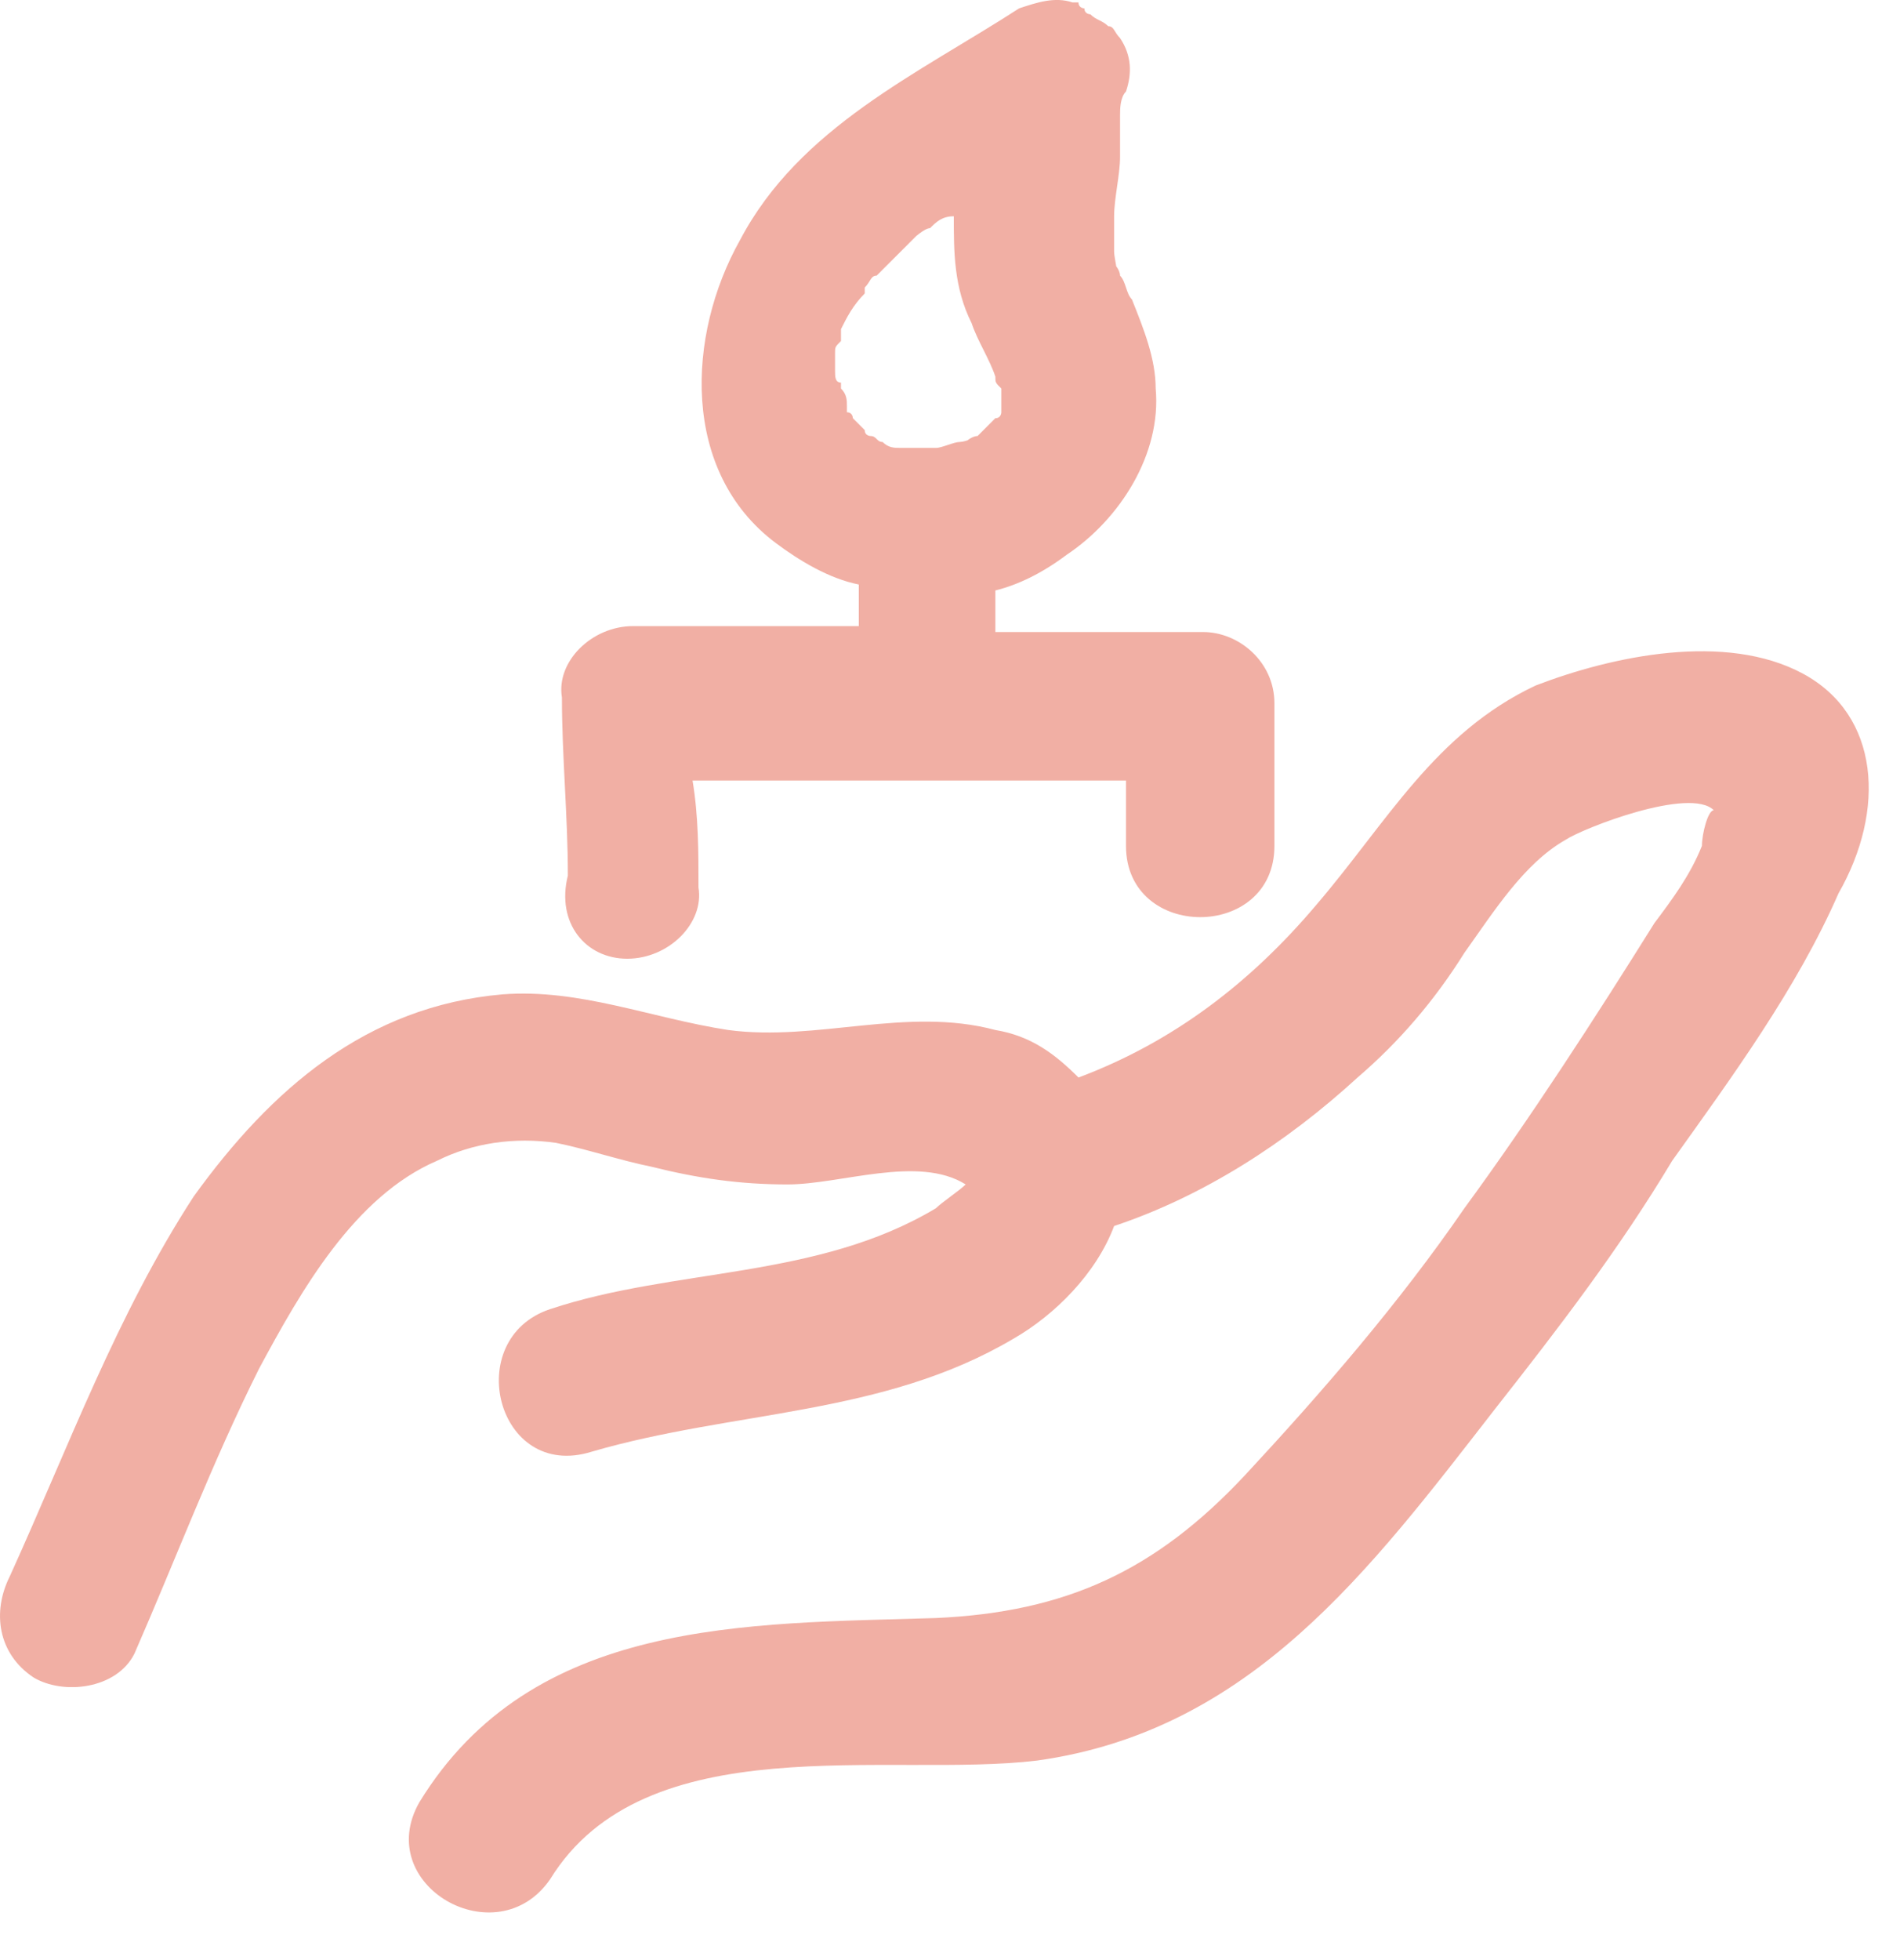 <svg fill="none" height="33" viewBox="0 0 32 33" width="32" xmlns="http://www.w3.org/2000/svg"><path d="m30.364 11.341c-1.3-.7-3.2-.3-4.5.2-1.7.8-2.5 2.3-3.7 3.7-1.1 1.3-2.4 2.3-4 2.9-.4-.4-.8-.7-1.4-.8-1.5-.4-3 .2-4.5 0-1.3-.2-2.5-.7-3.8-.6-2.3.2-3.9 1.6-5.2 3.4-1.3 2-2.1 4.2-3.1 6.4-.3.6-.2 1.3.4 1.7.5.3 1.4.2 1.7-.4.7-1.6 1.3-3.2 2.1-4.8.7-1.3 1.6-2.9 3-3.5.6-.3 1.3-.4 2-.3.5.1 1.1.3 1.6.4.8.2 1.5.3 2.3.3.9 0 2.2-.5 3 0-.1.1-.4.3-.5.4-2 1.2-4.4 1-6.5 1.7-1.5.5-.9 2.9.7 2.4 2.4-.7 4.9-.6 7.1-1.9.7-.4 1.4-1.1 1.7-1.9 1.5-.5 2.9-1.4 4.1-2.5.7-.6 1.3-1.3 1.8-2.1.5-.7 1-1.5 1.7-1.9.3-.2 2.1-.9 2.5-.5-.1 0-.2.4-.2.6-.2.5-.5.9-.8 1.3-1 1.6-2.1 3.3-3.2 4.8-1.1 1.6-2.4 3.1-3.7 4.5-1.5 1.6-3 2.3-5.2 2.4-3.2.1-6.8 0-8.7 3.1-.8 1.4 1.3 2.6 2.2 1.3 1.6-2.6 5.7-1.7 8.2-2 3.6-.5 5.6-3.2 7.7-5.9 1.1-1.4 2.1-2.7 3-4.2 1-1.4 2.1-2.9 2.8-4.5.8-1.4.7-3-.6-3.7zm-13.8 8.4s-.1.1 0 0c-.1 0-.1 0 0 0zm-6-3.6c.7 0 1.3-.6 1.2-1.2 0-.6 0-1.2-.1-1.8h7.3v1.1c0 1.6 2.5 1.6 2.5 0 0-.8 0-1.6 0-2.4 0-.7-.6-1.2-1.2-1.2-1.2 0-2.3 0-3.5 0 0-.2 0-.5 0-.7.4-.1.8-.3 1.2-.6.9-.6 1.6-1.7 1.5-2.8 0-.5-.2-1-.4-1.5-.1-.1-.1-.3-.2-.4 0-.1-.1-.2-.1-.2.1.3 0-.1 0-.2s0-.1 0-.2 0-.2 0-.4c0-.3.1-.7.1-1 0-.1 0-.2 0-.2v-.2c0-.1 0-.2 0-.3s0-.3.1-.4c.1-.3.1-.6-.1-.9-.1-.1-.1-.2-.2-.2-.1-.1-.2-.1-.3-.2 0 0-.1-0-.1-.1 0 0-.1 0-.1-.1h-.1c-.3-.1-.6-0-.9.1-1.7 1.1-3.7 2-4.7 3.9-.9 1.6-1 3.9.6 5.1.4.3.9.6 1.4.7v.7c-.9 0-1.7 0-2.6 0-.4 0-.8 0-1.2 0-.7 0-1.3.6-1.2 1.2 0 1 .1 2 .1 3-.2.8.3 1.4 1 1.4zm4.1-8.7s.1 0 0 0zm2.2-.9c0-.1 0-.2 0 0zm-2.8-.3v-.1-.2c0-.1 0-.1.1-.2v-.1s0 0 0-.1c.1-.2.2-.4.4-.6 0 0 0 0 0-.1.1-.1.1-.2.2-.2.2-.2.3-.3.5-.5.1-.1.1-.1.2-.2-.1.1.1-.1.2-.1.1-.1.2-.2.4-.2 0 .6 0 1.2.3 1.8.1.3.3.6.4.9 0 .1 0 .1.1.2v.2.2s0 .1-.1.1l-.1.1-.1.1-.1.1c-.1 0-.2.1-.2.1.2-.1 0 0-.1 0s-.3.1-.4.1c0 0-.2 0-.3 0s-.2 0-.2 0 0 0-.1 0-.2 0-.3-.1c-.1 0-.1-.1-.2-.1 0 0-.1-0-.1-.1-.1-.1-.1-.1-.2-.2 0 0 0-.1-.1-.1v-.1c0-.1 0-.2-.1-.3v-.1c-.1 0-.1-.1-.1-.2z" fill="#f1afa4"/></svg>